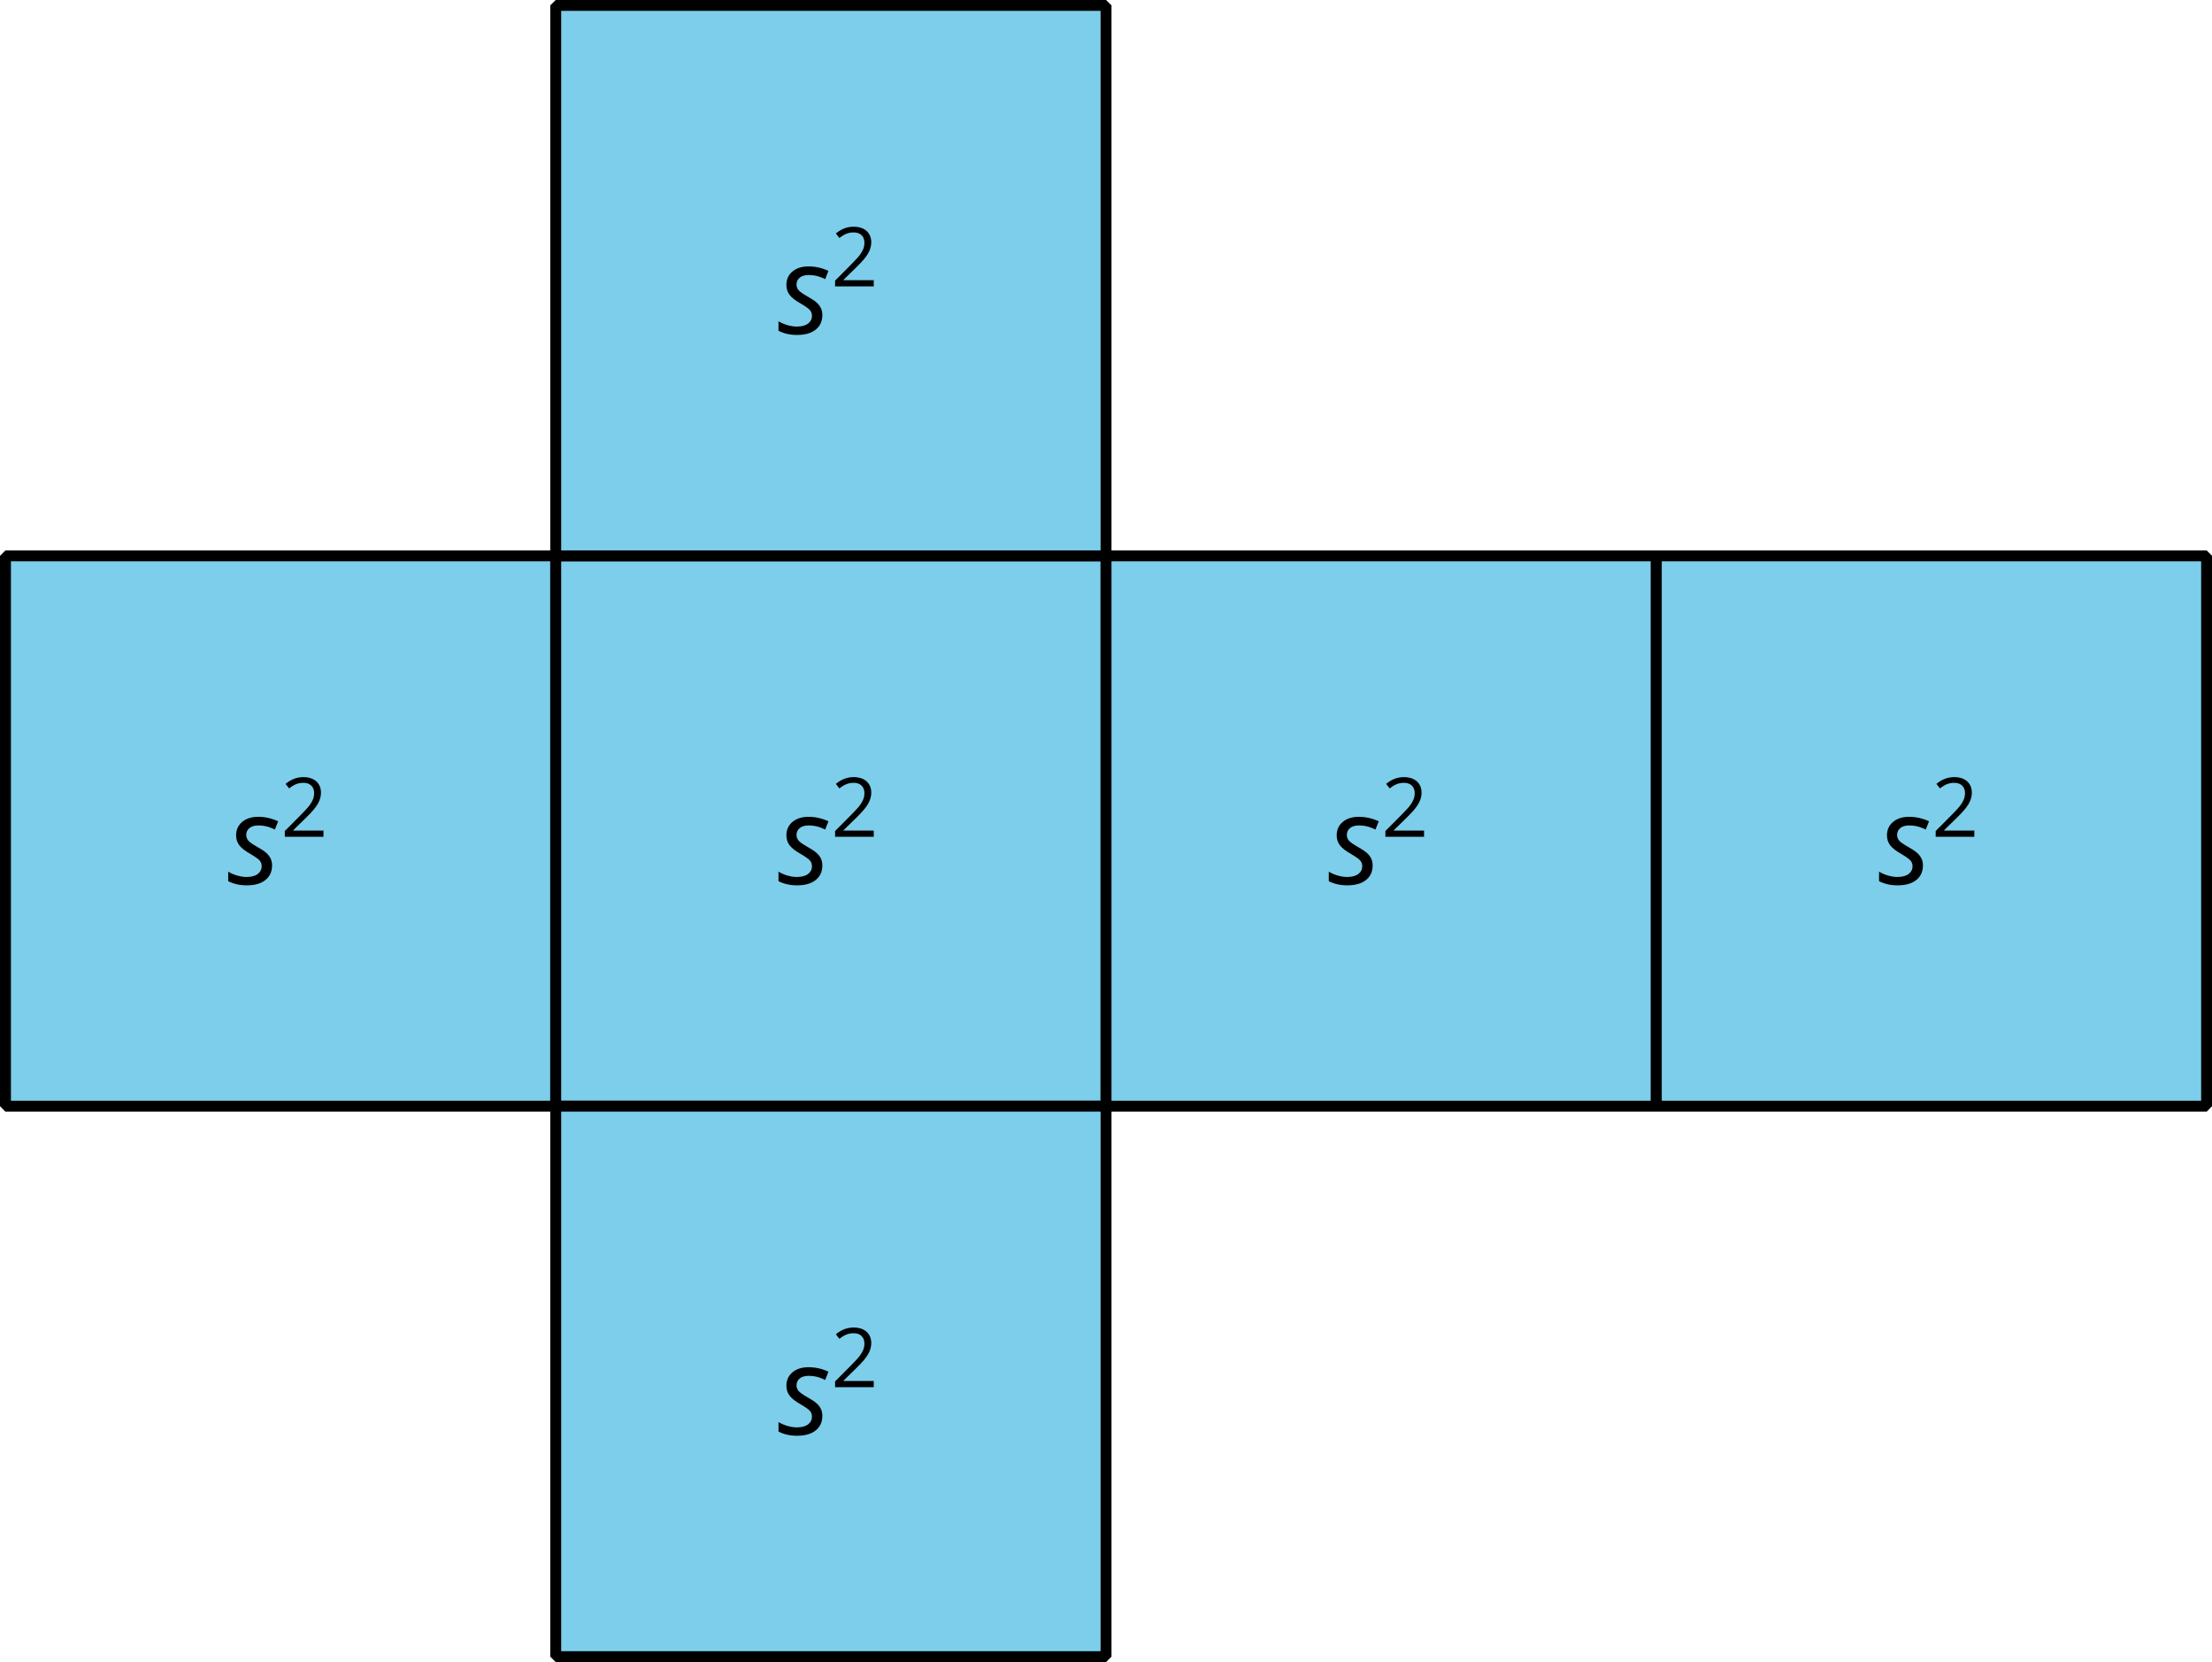 <?xml version='1.0' encoding='UTF-8'?>
<!-- This file was generated by dvisvgm 2.1.3 -->
<svg height='152.196pt' version='1.1' viewBox='-72 -72 202.595 152.196' width='202.595pt' xmlns='http://www.w3.org/2000/svg' xmlns:xlink='http://www.w3.org/1999/xlink'>
<defs>
<path d='M4.061 -1.718C4.061 -1.945 4.017 -2.155 3.934 -2.332C3.851 -2.519 3.724 -2.685 3.547 -2.845C3.381 -3.006 3.094 -3.193 2.702 -3.414C2.293 -3.646 2.022 -3.834 1.89 -3.983C1.762 -4.133 1.696 -4.309 1.696 -4.514C1.696 -4.768 1.796 -4.972 1.989 -5.138C2.182 -5.293 2.453 -5.376 2.796 -5.376C3.232 -5.376 3.641 -5.298 4.011 -5.138L4.32 -5L4.619 -5.757C4.033 -6.028 3.425 -6.166 2.796 -6.166C2.188 -6.166 1.696 -6.011 1.326 -5.702C0.956 -5.387 0.768 -4.978 0.768 -4.47C0.768 -4.116 0.867 -3.812 1.066 -3.553S1.602 -3.033 2.083 -2.762C2.508 -2.514 2.79 -2.315 2.917 -2.171S3.111 -1.851 3.111 -1.641C3.111 -1.354 2.994 -1.116 2.757 -0.934S2.171 -0.657 1.707 -0.657C1.453 -0.657 1.177 -0.702 0.878 -0.785S0.304 -0.989 0.044 -1.144V-0.271C0.547 -0.017 1.105 0.11 1.729 0.11C2.47 0.11 3.044 -0.05 3.448 -0.376C3.856 -0.696 4.061 -1.144 4.061 -1.718Z' id='g4-83'/>
<path d='M3.908 0V-0.567H1.138V-0.597L2.317 -1.75C2.843 -2.262 3.201 -2.681 3.392 -3.017S3.68 -3.687 3.68 -4.029C3.68 -4.468 3.536 -4.814 3.249 -5.076C2.961 -5.333 2.564 -5.462 2.059 -5.462C1.473 -5.462 0.936 -5.256 0.438 -4.843L0.762 -4.427C1.009 -4.622 1.23 -4.755 1.429 -4.829C1.632 -4.902 1.842 -4.939 2.066 -4.939C2.376 -4.939 2.619 -4.855 2.792 -4.685C2.965 -4.519 3.053 -4.291 3.053 -4.004C3.053 -3.801 3.02 -3.61 2.95 -3.433S2.777 -3.076 2.641 -2.888S2.217 -2.39 1.786 -1.952L0.368 -0.527V0H3.908Z' id='g9-18'/>
</defs>
<g id='page1'>
<path d='M-71.5 29.297V-21.102H-21.102V29.297Z' fill='#7dceeb'/>
<path d='M-71.5 29.297V-21.102H-21.102V29.297Z' fill='none' stroke='#000000' stroke-linejoin='bevel' stroke-miterlimit='10.037' stroke-width='1'/>
<g transform='matrix(1 0 0 1 20.359 -20.336)'>
<use x='-71.502' xlink:href='#g4-83' y='29.298'/>
<use x='-66.641' xlink:href='#g9-18' y='24.959'/>
</g>
<path d='M-21.102 29.297V-21.102H29.301V29.297Z' fill='#7dceeb'/>
<path d='M-21.102 29.297V-21.102H29.301V29.297Z' fill='none' stroke='#000000' stroke-linejoin='bevel' stroke-miterlimit='10.037' stroke-width='1'/>
<g transform='matrix(1 0 0 1 70.759 -20.336)'>
<use x='-71.502' xlink:href='#g4-83' y='29.298'/>
<use x='-66.641' xlink:href='#g9-18' y='24.959'/>
</g>
<path d='M-21.102 79.699V29.297H29.301V79.699Z' fill='#7dceeb'/>
<path d='M-21.102 79.699V29.297H29.301V79.699Z' fill='none' stroke='#000000' stroke-linejoin='bevel' stroke-miterlimit='10.037' stroke-width='1'/>
<g transform='matrix(1 0 0 1 70.759 30.064)'>
<use x='-71.502' xlink:href='#g4-83' y='29.298'/>
<use x='-66.641' xlink:href='#g9-18' y='24.959'/>
</g>
<path d='M-21.102 -21.102V-71.504H29.301V-21.102Z' fill='#7dceeb'/>
<path d='M-21.102 -21.102V-71.504H29.301V-21.102Z' fill='none' stroke='#000000' stroke-linejoin='bevel' stroke-miterlimit='10.037' stroke-width='1'/>
<g transform='matrix(1 0 0 1 70.759 -70.737)'>
<use x='-71.502' xlink:href='#g4-83' y='29.298'/>
<use x='-66.641' xlink:href='#g9-18' y='24.959'/>
</g>
<path d='M29.301 29.297V-21.102H79.699V29.297Z' fill='#7dceeb'/>
<path d='M29.301 29.297V-21.102H79.699V29.297Z' fill='none' stroke='#000000' stroke-linejoin='bevel' stroke-miterlimit='10.037' stroke-width='1'/>
<g transform='matrix(1 0 0 1 121.16 -20.336)'>
<use x='-71.502' xlink:href='#g4-83' y='29.298'/>
<use x='-66.641' xlink:href='#g9-18' y='24.959'/>
</g>
<path d='M79.699 29.297V-21.102H130.101V29.297Z' fill='#7dceeb'/>
<path d='M79.699 29.297V-21.102H130.101V29.297Z' fill='none' stroke='#000000' stroke-linejoin='bevel' stroke-miterlimit='10.037' stroke-width='1'/>
<g transform='matrix(1 0 0 1 171.56 -20.336)'>
<use x='-71.502' xlink:href='#g4-83' y='29.298'/>
<use x='-66.641' xlink:href='#g9-18' y='24.959'/>
</g>
</g>
</svg>